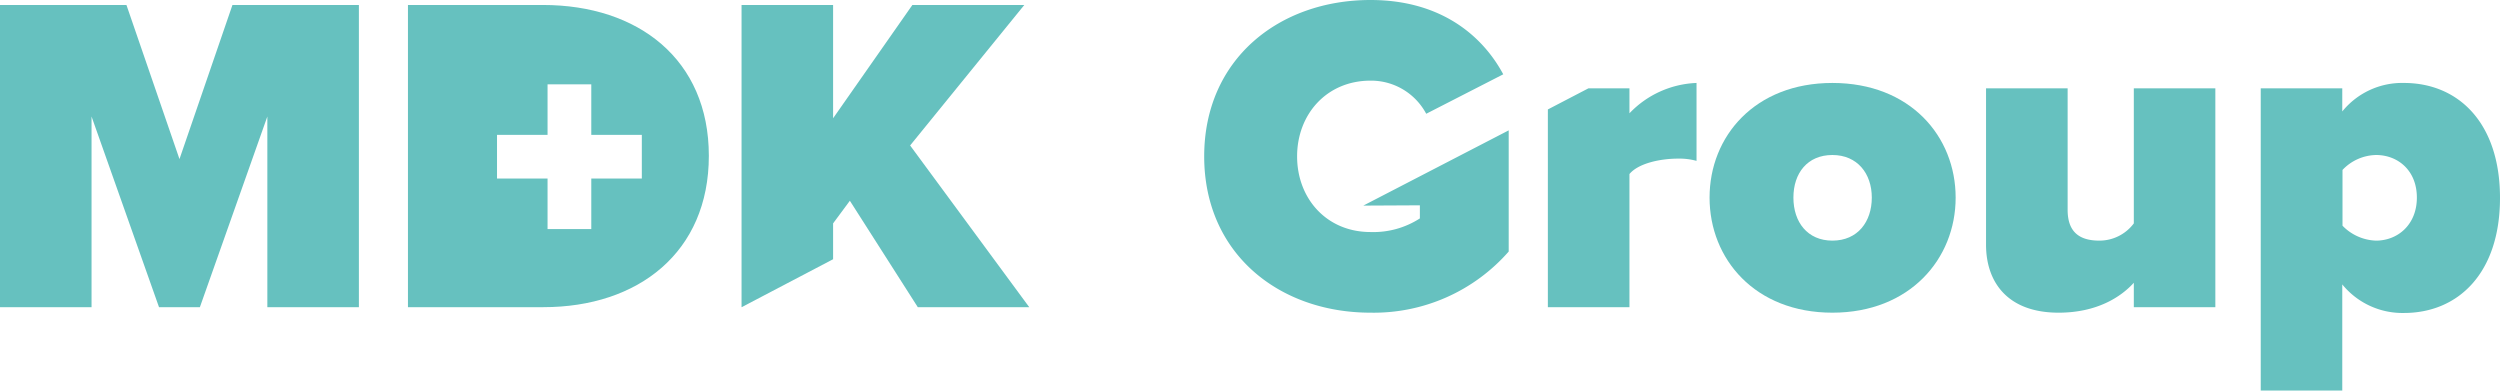 <svg xmlns="http://www.w3.org/2000/svg" viewBox="0 0 421.92 65.93"><defs><style>.cls-1{fill:#66c1bf;}</style></defs><g id="Vrstva_2" data-name="Vrstva 2"><g id="Vrstva_1-2" data-name="Vrstva 1"><polygon class="cls-1" points="30.29 26.85 21.34 0.84 0 0.84 0 51.85 15.45 51.85 15.45 19.66 26.84 51.85 33.73 51.85 45.12 19.66 45.12 51.85 60.57 51.85 60.57 0.84 39.23 0.84 30.29 26.85"/><path class="cls-1" d="M91.64.84H68.85v51H91.71c16,0,27.92-9.25,27.92-25.54S107.7.84,91.64.84Zm16.68,29.29H99.79v8.53H92.41V30.13H83.88V22.76h8.53V14.23h7.38v8.53h8.53Z"/><polygon class="cls-1" points="172.87 0.84 153.98 0.84 140.6 19.96 140.6 0.84 125.15 0.84 125.15 51.85 140.6 43.75 140.6 37.7 143.43 33.88 154.9 51.85 173.71 51.85 153.6 24.55 172.87 0.84"/><path class="cls-1" d="M239.63,34.65v2.21a14.47,14.47,0,0,1-8.33,2.3c-7.42,0-12.39-5.66-12.39-12.77s5-12.78,12.39-12.78a10.55,10.55,0,0,1,9.4,5.59l13-6.66C250.19,6,243.15,0,231.3,0c-15.45,0-28.07,10-28.07,26.39s12.62,26.38,28.07,26.38a30.28,30.28,0,0,0,23.32-10.32V22l-24.54,12.7Z"/><path class="cls-1" d="M309.25,14c-13.08,0-20.73,9-20.73,19.35s7.65,19.42,20.73,19.42,20.8-9.1,20.8-19.42S322.4,14,309.25,14Zm0,26.61c-4.21,0-6.58-3.13-6.58-7.26s2.37-7.19,6.58-7.19,6.65,3.13,6.65,7.19S313.53,40.61,309.25,40.61Z"/><path class="cls-1" d="M360.12,37.7a7.24,7.24,0,0,1-5.82,2.91c-3.36,0-5.35-1.45-5.35-5.2V14.91H335.18V41.3c0,6.35,3.67,11.47,12.24,11.47,6.5,0,10.55-2.67,12.7-5.05v4.13h13.76V14.91H360.12Z"/><path class="cls-1" d="M405.7,14a13,13,0,0,0-10.4,4.81v-3.9H381.54v51H395.3V48a13.1,13.1,0,0,0,10.4,4.82c9.18,0,16.22-6.73,16.22-19.42S414.88,14,405.7,14ZM401,40.61a8.23,8.23,0,0,1-5.66-2.52V28.68A8,8,0,0,1,401,26.16c3.68,0,6.89,2.6,6.89,7.19S404.64,40.61,401,40.61Z"/><path class="cls-1" d="M275,19.12V14.91h-6.93l-6.84,3.56V51.85H275V29.37c1.53-1.84,5.27-2.6,8.18-2.6a10.91,10.91,0,0,1,3.14.38V14A16.5,16.5,0,0,0,275,19.12Z"/></g></g></svg>